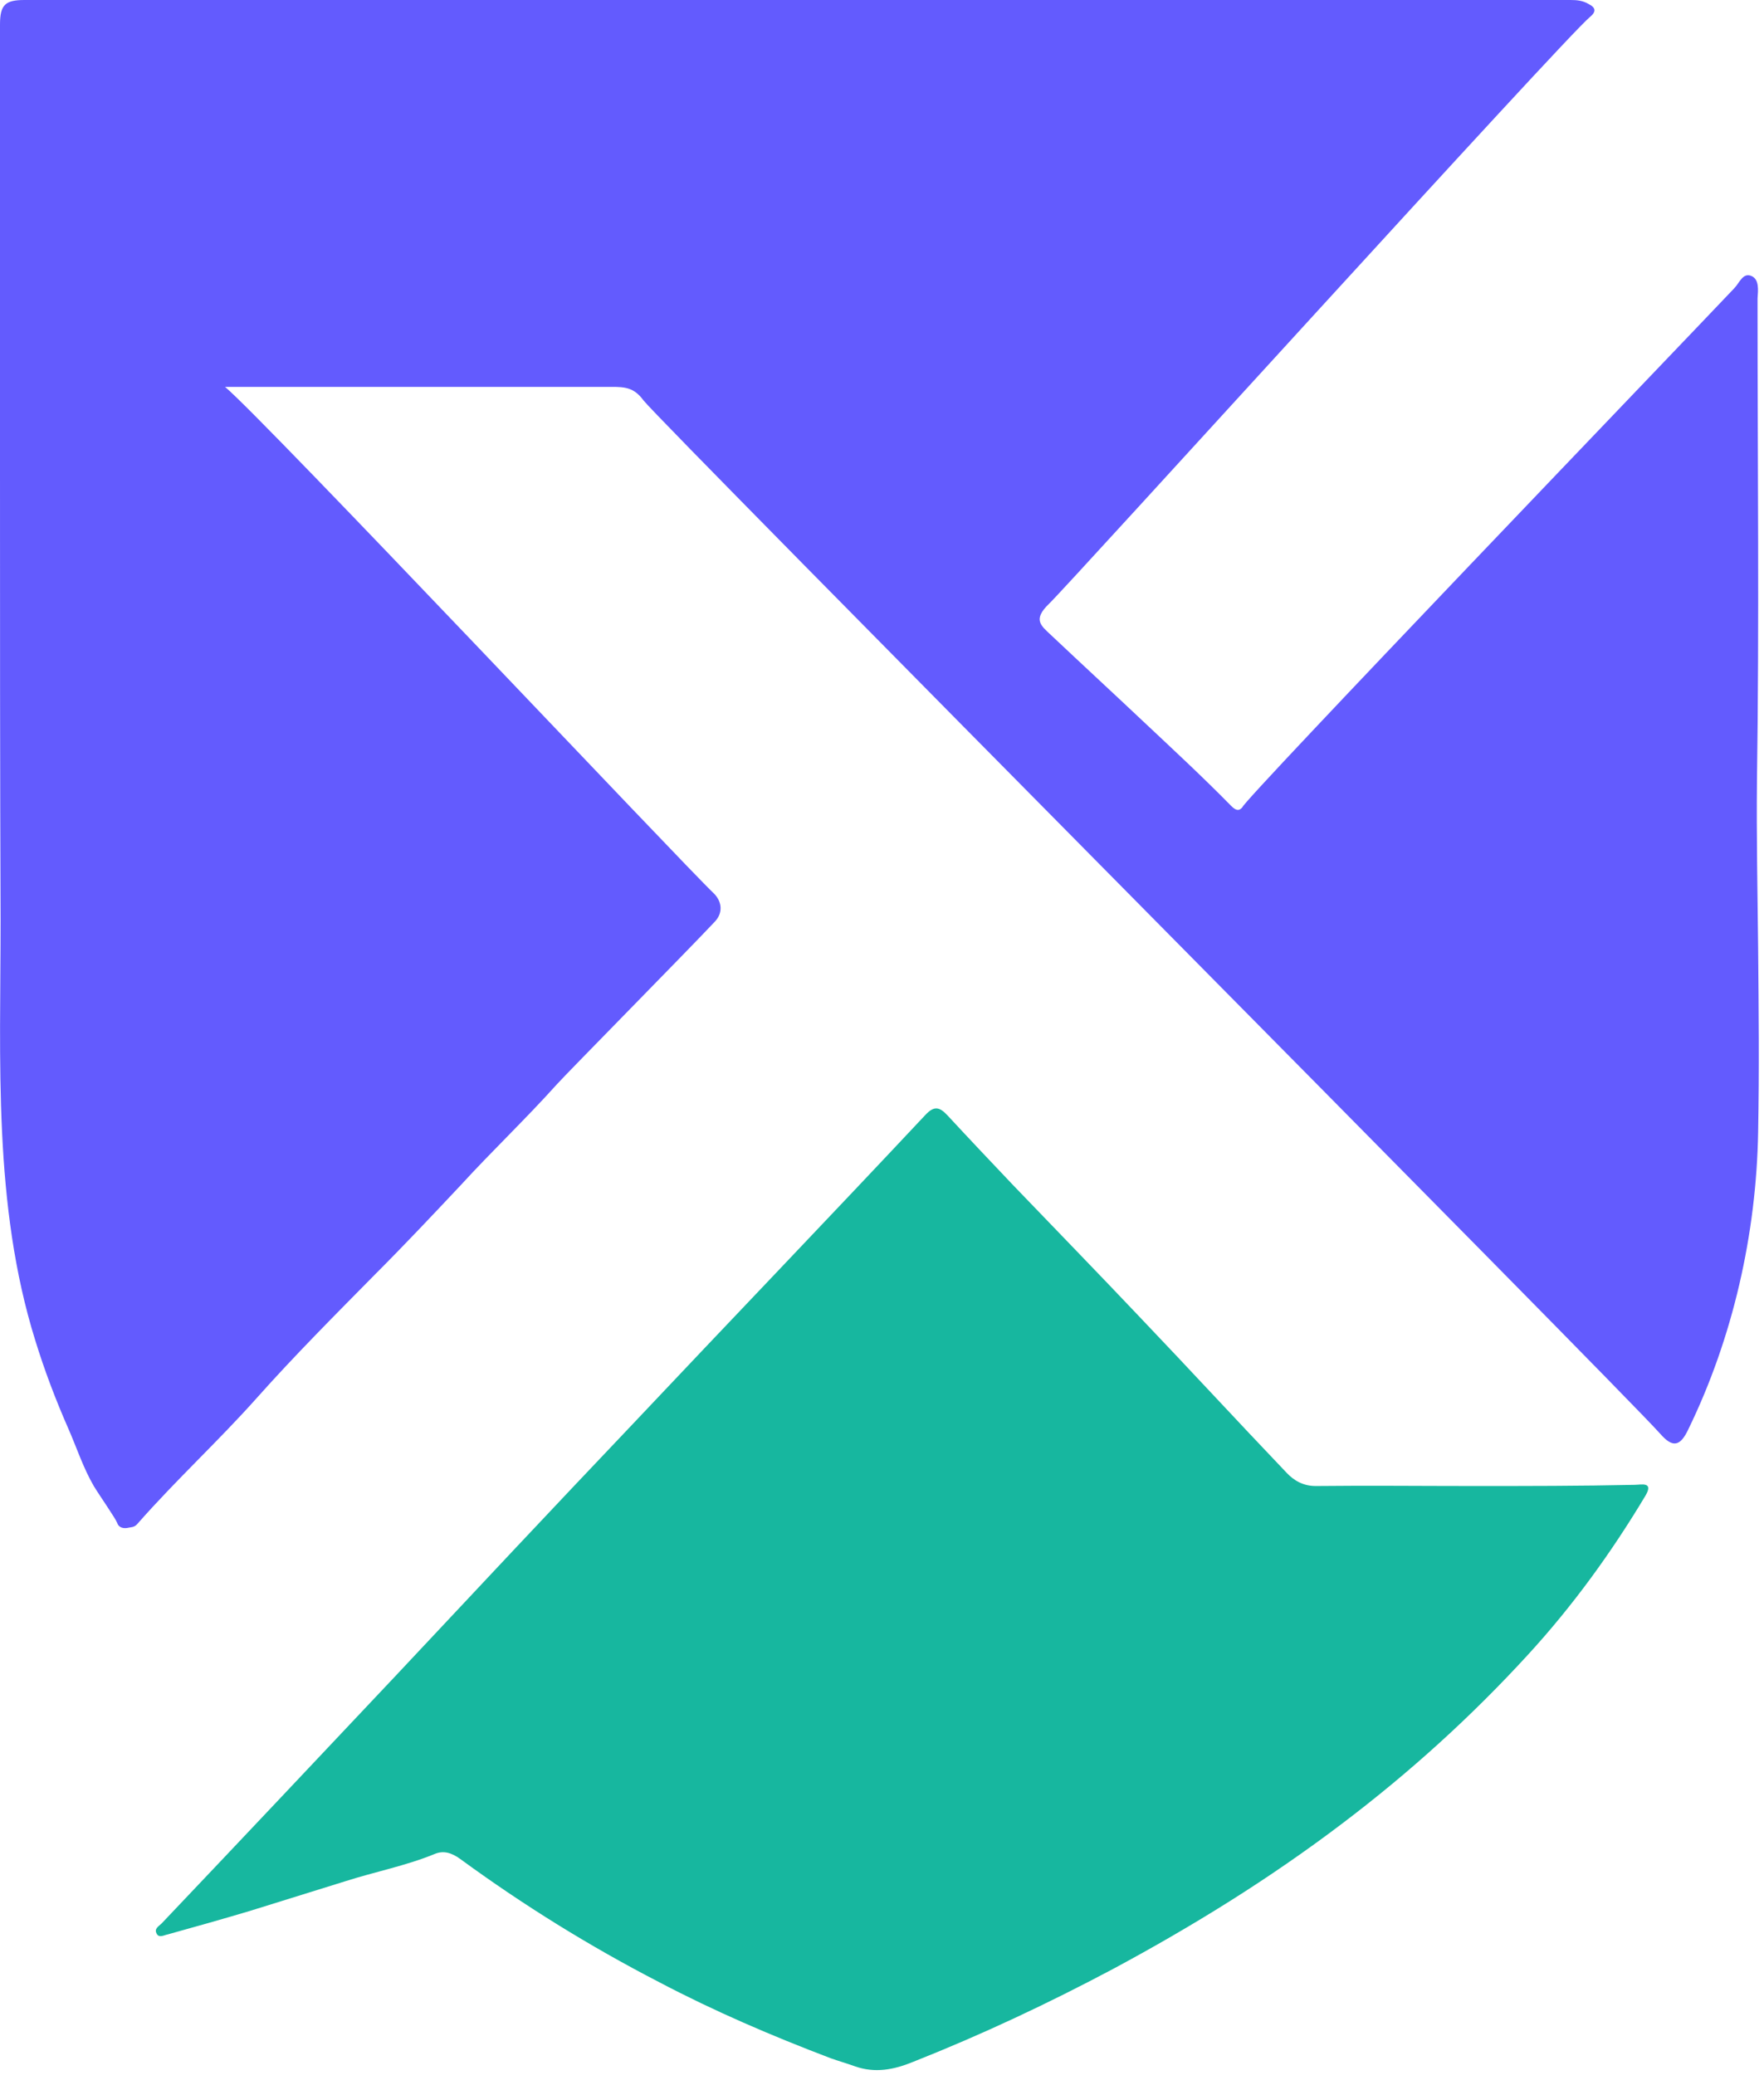 <svg width="301" height="354" viewBox="0 0 301 354" fill="none" xmlns="http://www.w3.org/2000/svg">
<g clip-path="url(#clip0_51_1204)">
<path d="M38.4 66C39.8 66 40.7 66 41.7 66C62.6 66 83.5 66 104.4 66C106.6 66 108.2 66.1 109.8 68.3C112.6 72 276.5 236.9 283.3 244.6C285.4 247 286.7 246.8 288.1 243.8C295.7 228.2 299.7 210.5 300 193.1C300.2 182.7 300.1 172.2 300 161.8C299.9 152.2 299.7 142.7 299.8 133.1C300.2 106.1 299.9 79.1 299.9 52.1C299.9 51.7 299.9 51.3 299.9 50.9C300 49.5 300.2 47.7 298.9 47.1C297.4 46.4 296.8 48.3 295.9 49.2C287.2 58.4 212 136.7 212 137.7C211.5 138.3 211 138.4 210.1 137.5C205.2 132.5 200 127.7 194.9 122.9C189.7 118 184.5 113.2 179.3 108.3C177.6 106.7 176.2 105.7 179 103C181.9 100.3 267.2 6.2 271.3 2.9C272.4 2 272.3 1.3 271.1 0.7C270.1 0.1 269.1 0 268 0C180.1 0 92.2 0 4.2 0C0.9 0 0 0.8 0 4.2C0 29.7 0 55.1 0 80.6C0 106.1 0 131.5 0.1 157C0.1 180.9 -1.2 205.5 6 228.6C7.6 233.8 9.5 238.8 11.7 243.8C13.1 247 14.2 250.4 16 253.5C16.9 255 19.7 259 20 259.8C20.3 260.7 21.2 260.8 22 260.6C22.6 260.5 23 260.5 23.5 259.9C30 252.5 37.3 245.8 43.8 238.5C50.3 231.2 57.2 224.3 64 217.4C69 212.4 73.8 207.3 78.6 202.2C84 196.3 89.7 190.9 95 185C96.6 183.2 117.7 161.8 122 157.2C123.4 155.7 123.2 153.8 121.8 152.4C116.8 147.7 45.1 71.6 38.4 66Z" fill="#635BFE"/>
<path d="M251.5 253.5C242.5 253.5 233.5 253.4 224.5 253.5C222.4 253.5 220.8 252.6 219.5 251.2C211.1 242.4 202.9 233.5 194.5 224.7C187.3 217.1 180 209.6 172.8 202.1C169.1 198.2 165.4 194.3 161.7 190.3C160.3 188.8 159.4 188.6 157.9 190.2C141.3 207.9 124.5 225.4 107.9 243C94.3 257.3 80.8 271.7 67.3 286.1C54.1 300.1 40.9 314.1 27.6 328.1C27.1 328.6 26.3 329 26.7 329.8C27.1 330.7 28 330.1 28.6 330C33.3 328.7 37.9 327.4 42.6 326C48.1 324.3 53.5 322.6 59 320.9C64 319.3 69.2 318.3 74.1 316.3C75.7 315.6 77.1 316.1 78.5 317.1C89.3 325 100.6 332 112.4 338.1C121.9 343.1 131.7 347.3 141.7 351.1C143.1 351.6 144.5 352 145.9 352.5C149.3 353.7 152.5 353.1 155.9 351.7C167.5 347.1 178.8 341.8 189.9 335.9C203.5 328.6 216.6 320.5 229 311.1C240.5 302.4 251.1 292.8 260.8 282.2C268.4 273.9 275 264.8 280.8 255.1C282.2 252.7 280 253.3 278.9 253.3C269.7 253.5 260.6 253.5 251.5 253.5Z" fill="#17B79F"/>
</g>
<defs>
<clipPath id="clip0_51_1204">
<rect width="300.2" height="353.4" fill="white"/>
</clipPath>
</defs>
</svg>
